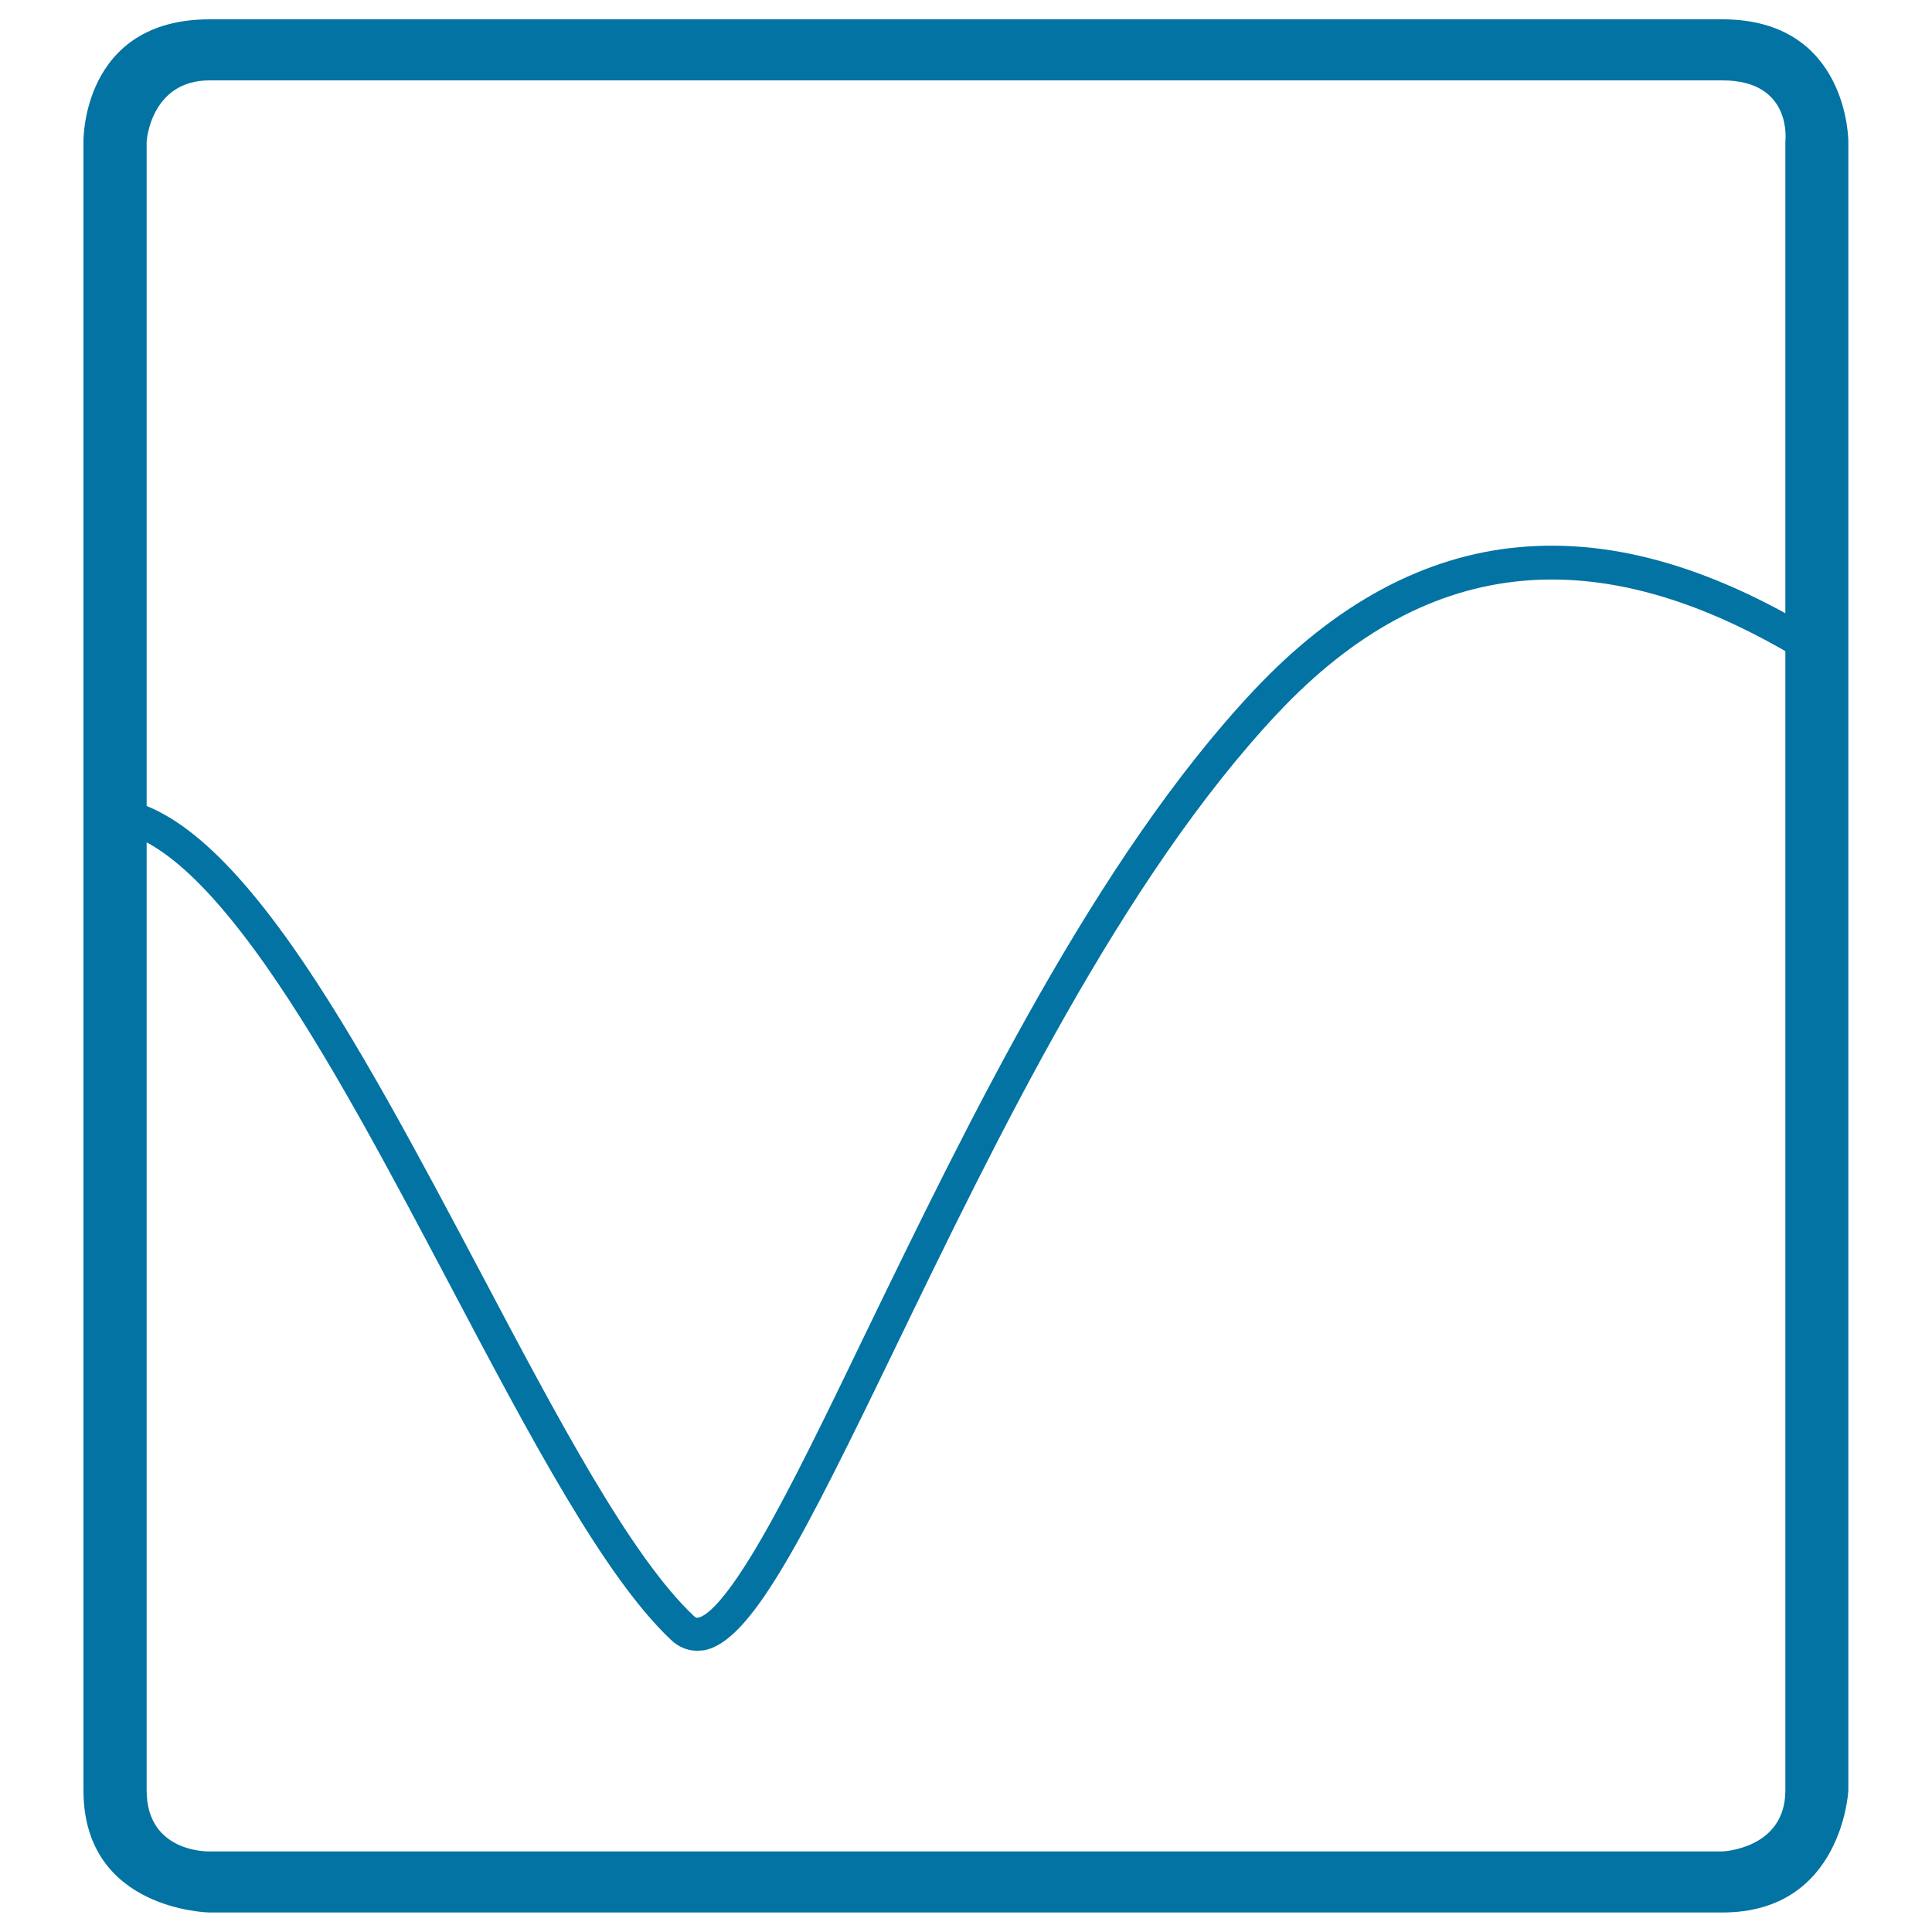 <svg xmlns="http://www.w3.org/2000/svg" viewBox="0 0 1000 1000" style="fill:#0273a2">
<title>Load Curve SVG icon</title>
<path d="M891.5,10c-264.5,0-518.1,0-783,0c-66.3,0-65.3,63.2-65.3,63.2v853.5c0,62.3,65.3,63.2,65.3,63.2h783c62.2,0,65.2-63.2,65.2-63.2V73.2C956.7,73.2,956.8,10,891.5,10L891.5,10z M924.1,73.2v853.5c0,30.4-32.6,31.6-32.6,31.6h-783c0,0-32.6,1.1-32.6-31.6V73.2c0,0,2-31.6,32.6-31.6c276.3,0,506.3,0,783,0C928.1,41.6,924.1,73.2,924.1,73.2z"/><path d="M360.7,854.4c-4.9,0-9.5-1.9-13.4-5.6c-34.7-32.7-73.2-105.6-113.9-182.7c-31.3-59.2-63.6-120.4-95.6-166c-34.7-49.4-63.2-72.4-87.3-70.3l-1.5-17c31.1-2.7,63.7,22,102.7,77.5c32.6,46.5,65.2,108.2,96.8,167.8c40.1,75.9,77.9,147.5,110.6,178.3c1.2,1.1,1.7,1,2.2,0.9c3.9-0.7,13.4-7.1,33.4-41.9c15.4-26.8,33.1-63.3,53.5-105.6c53-109.3,118.9-245.4,200.8-332.5c42.1-44.8,88.3-69.7,137.4-74.1c49.7-4.5,102.1,11,160.2,47.4l-9.1,14.5c-107.3-67.3-197.7-59.4-276.1,24c-80.2,85.2-145.5,220-197.9,328.3c-48.4,100-74.8,152.4-99.2,156.8C363,854.3,361.9,854.4,360.7,854.4z"/>
</svg>